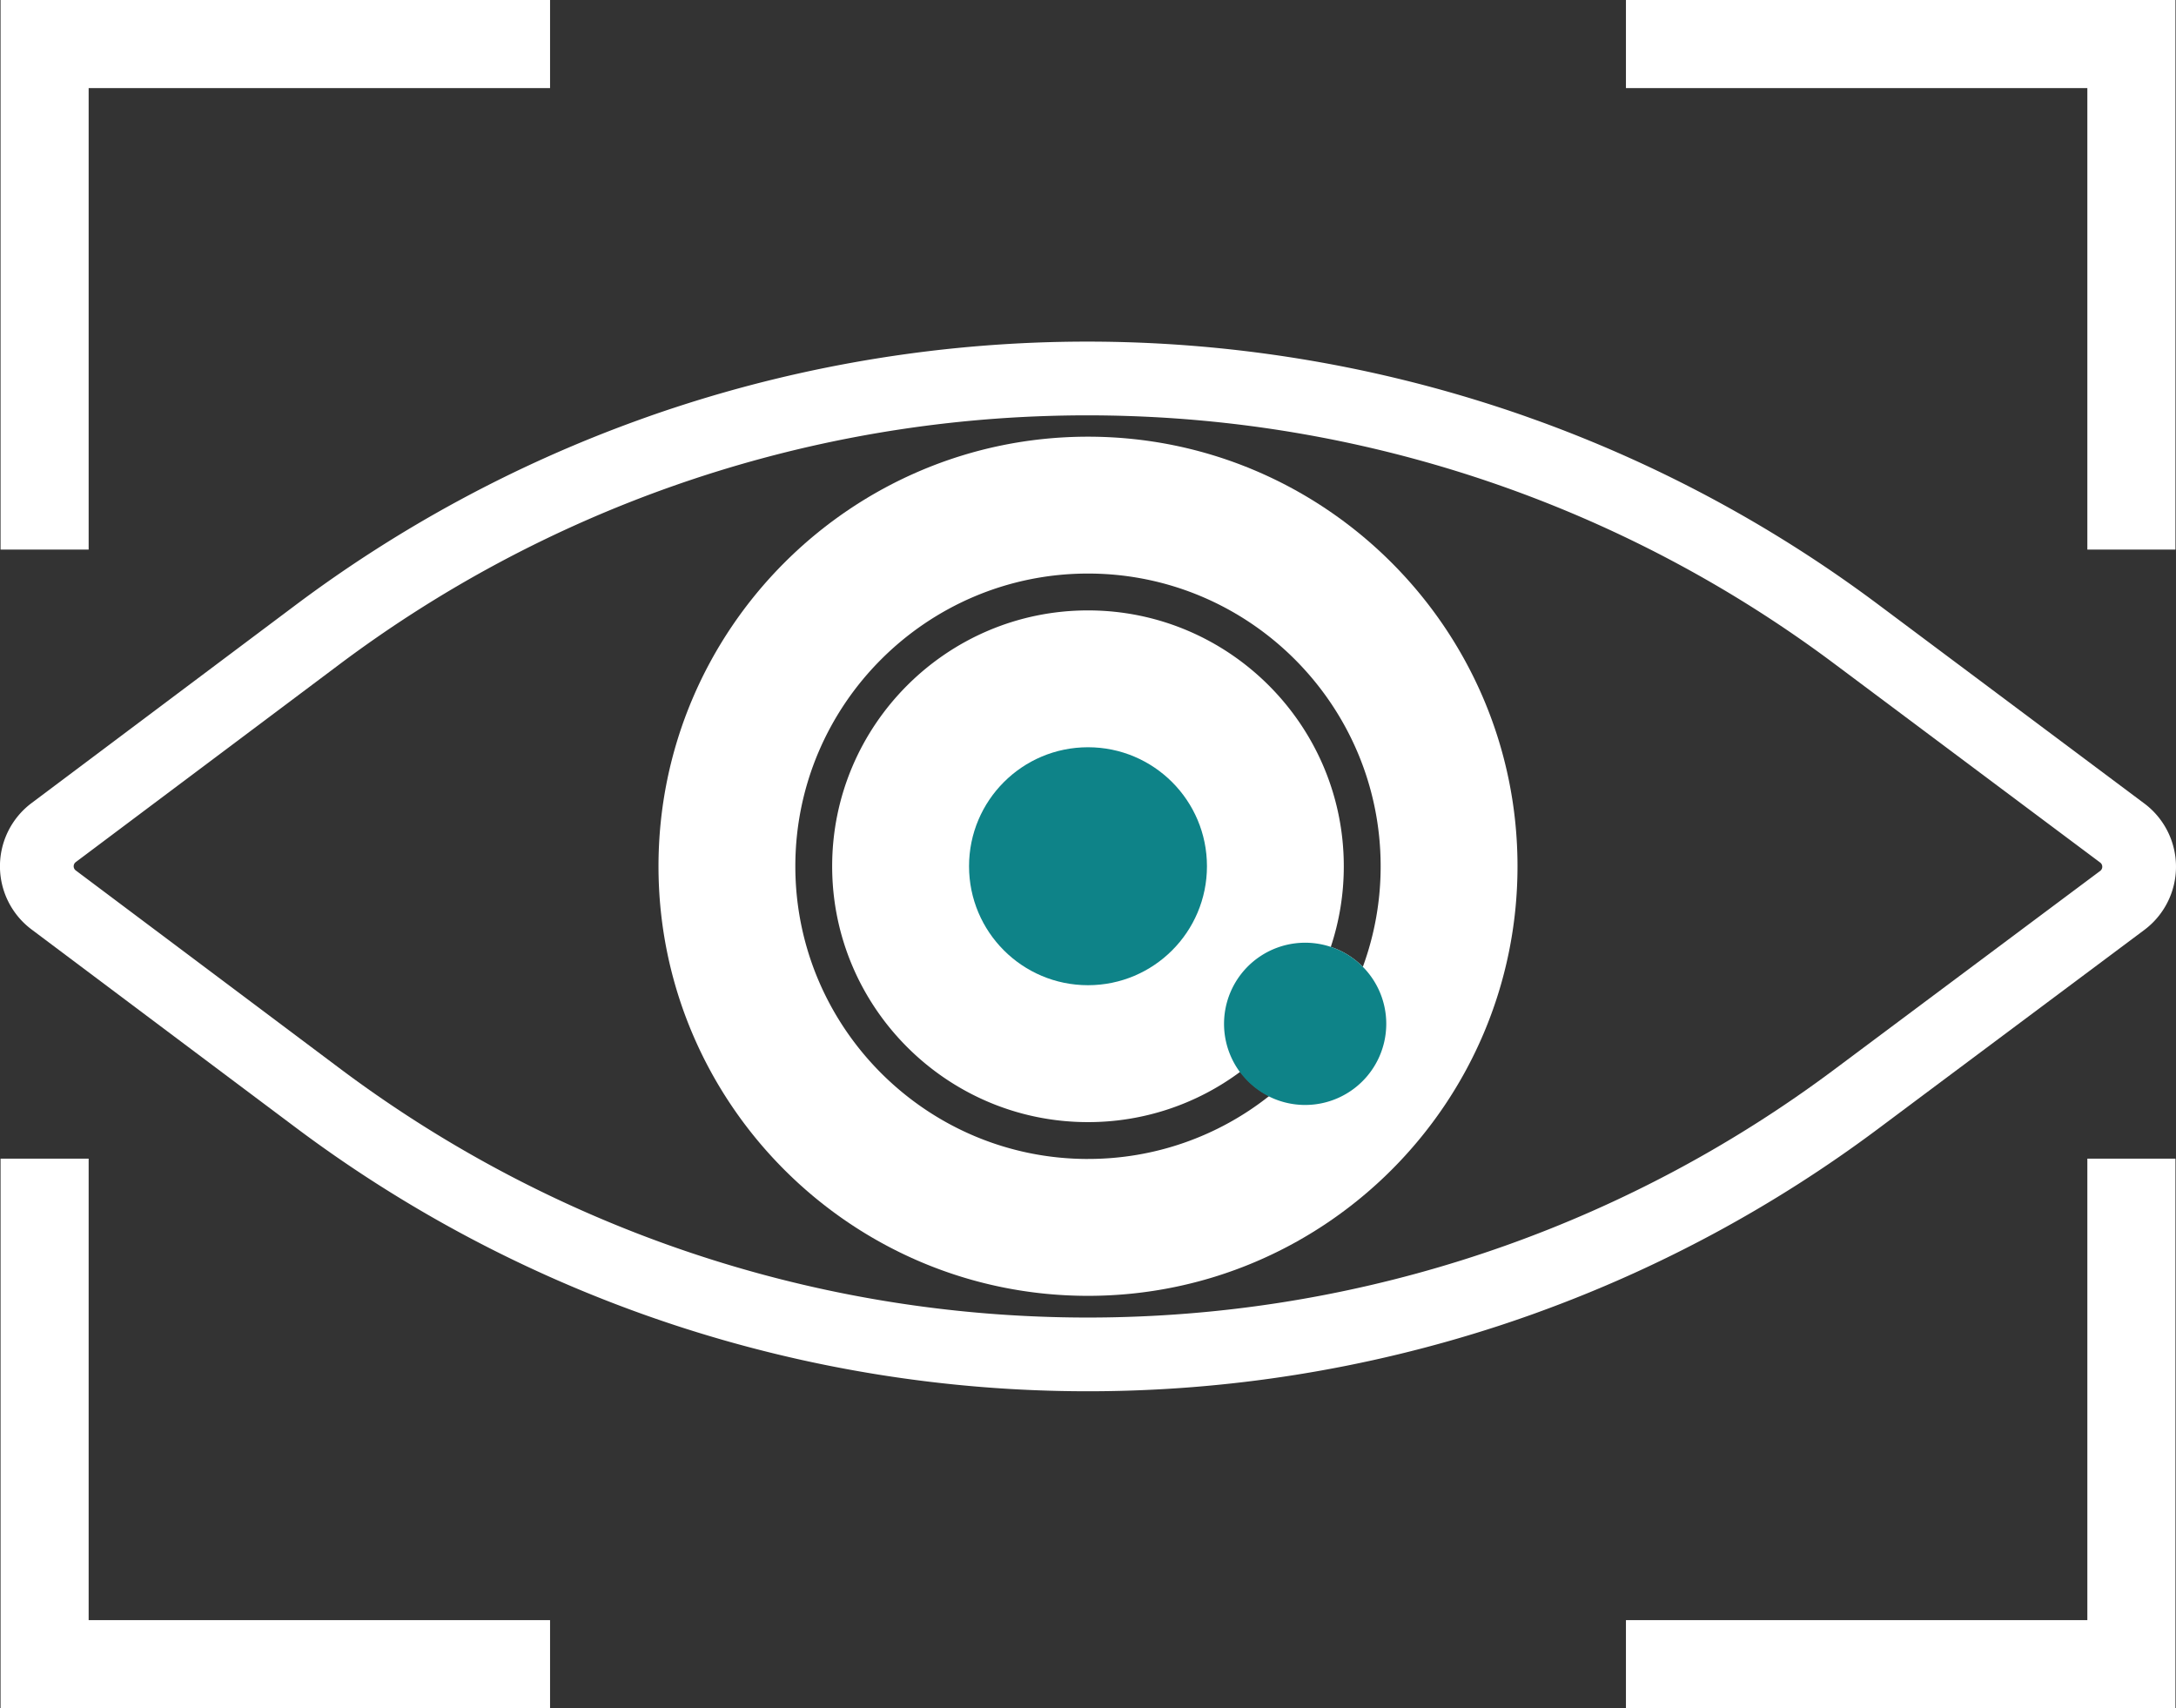 <?xml version="1.0" encoding="UTF-8" standalone="no"?><svg xmlns="http://www.w3.org/2000/svg" xmlns:xlink="http://www.w3.org/1999/xlink" data-name="Layer 1" fill="#ffffff" height="1445.8" preserveAspectRatio="xMidYMid meet" version="1" viewBox="579.0 766.1 1842.0 1445.8" width="1842" zoomAndPan="magnify"><rect x="579.0" y="766.1" width="1842.0" height="1445.8" fill="#333333" stroke="none"/><g id="change1_1"><path d="M1500,1135.7c-200.48,0-363.58,163.11-363.58,363.58s163.1,363.58,363.58,363.58,363.58-163.1,363.58-363.58S1700.48,1135.7,1500,1135.7Zm0,611.32c-136.6,0-247.74-111.14-247.74-247.74S1363.4,1251.54,1500,1251.54s247.73,111.14,247.73,247.74a246.42,246.42,0,0,1-15.07,85.11,68.32,68.32,0,0,0-27.13-16.88,215.47,215.47,0,0,0,11-68.23c0-119.4-97.15-216.55-216.55-216.55s-216.55,97.15-216.55,216.55,97.15,216.55,216.55,216.55a215.39,215.39,0,0,0,129-42.69,68.81,68.81,0,0,0,24.41,20.57A246.5,246.5,0,0,1,1500,1747Z"/></g><path d="M1732.66,1584.39a248.78,248.78,0,0,1-79.3,109.32,68.81,68.81,0,0,1-24.41-20.57,215.39,215.39,0,0,1-129,42.69c-119.4,0-216.55-97.14-216.55-216.55s97.15-216.55,216.55-216.55,216.55,97.15,216.55,216.55a215.47,215.47,0,0,1-11,68.23A68.32,68.32,0,0,1,1732.66,1584.39Z" fill="none"/><path d="M1716.55,1499.28A216.77,216.77,0,0,1,1500,1715.83c-119.4,0-216.55-97.14-216.55-216.55s97.15-216.55,216.55-216.55S1716.55,1379.88,1716.55,1499.28Z" fill="none"/><g id="change2_1"><path d="M1752.48,1632.51a68.66,68.66,0,1,1-19.82-48.12A68.54,68.54,0,0,1,1752.48,1632.51Z" fill="#0e8388"/></g><g id="change2_2"><circle cx="1500" cy="1499.25" fill="#0e8388" r="100.7"/></g><g id="change1_2"><path d="M2394.18,1446.15l-123.92-92.66-62.4-46.65-38.67-28.91A1116.17,1116.17,0,0,0,1881,1122.25q-5.6-2-11.2-4-10.8-3.8-21.67-7.35a1120.22,1120.22,0,0,0-698.23.24q-10.52,3.45-20.93,7.11-5,1.77-10,3.58a1115.62,1115.62,0,0,0-290.59,157L792.14,1306l-62.4,46.78-124,93a66.84,66.84,0,0,0,0,107l124,93,62.4,46.78L828.76,1720A1116,1116,0,0,0,1119,1876.89c3.19,1.16,6.37,2.3,9.58,3.42q10.85,3.81,21.75,7.4a1120.3,1120.3,0,0,0,698,.34q11.41-3.75,22.74-7.74,5-1.74,10-3.58a1116.26,1116.26,0,0,0,288-155.42l38.8-29,62.4-46.6,123.88-92.52a66.81,66.81,0,0,0,0-107.07Zm-37.36,57.08-86.56,64.63-62.4,46.59-76.15,56.87a1054.36,1054.36,0,0,1-588.21,209q-43.66,1.82-87.36,0A1054.4,1054.4,0,0,1,866.2,1670.07l-74.06-55.53-62.4-46.79-86.59-64.93a4.41,4.41,0,0,1,0-7.08l86.59-64.93,62.4-46.78,73.67-55.24a1054.4,1054.4,0,0,1,597.51-210.54q36-1.23,72.1,0a1054.39,1054.39,0,0,1,596.41,209.66l76,56.83,62.4,46.67,86.56,64.71A4.43,4.43,0,0,1,2356.82,1503.23Z"/></g><g id="change1_3"><path d="M654.04 1231.25L579.47 1231.25 579.47 766.09 1044.63 766.09 1044.63 840.66 654.04 840.66 654.04 1231.25z"/></g><g id="change1_4"><path d="M2420.53 766.09L2420.53 1231.25 2345.96 1231.25 2345.96 840.66 1955.37 840.66 1955.37 766.09 2420.53 766.09z"/></g><g id="change1_5"><path d="M654.04 2137.34L1044.63 2137.34 1044.63 2211.91 579.47 2211.91 579.47 1746.75 654.04 1746.75 654.04 2137.34z"/></g><g id="change1_6"><path d="M2420.53 1746.75L2420.53 2211.91 1955.37 2211.91 1955.37 2137.34 2345.96 2137.34 2345.96 1746.75 2420.53 1746.75z"/></g></svg>